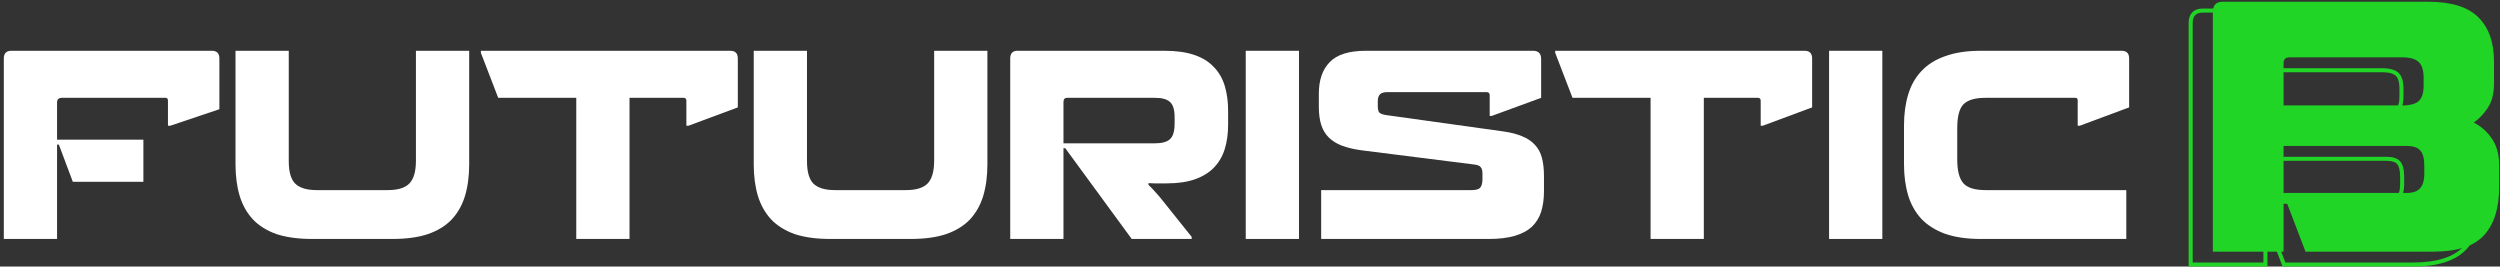 <svg width="619" height="66" viewBox="0 0 619 66" fill="none" xmlns="http://www.w3.org/2000/svg">
<rect x="0" y="0" width="619" height="66" fill="#333333" stroke="none"/>
<path d="M14.576 35.805H14.128V59.165H0.944V14.493C0.944 13.213 1.563 12.573 2.8 12.573H52.464C53.701 12.573 54.32 13.213 54.32 14.493V27.037L42.16 31.133H41.584V24.925C41.584 24.455 41.392 24.221 41.008 24.221H15.344C14.533 24.221 14.128 24.605 14.128 25.373V34.589H35.504V45.021H18.032L14.576 35.805Z" fill="white"/>
<path d="M58.313 12.573H71.497V39.901C71.497 42.546 72.03 44.402 73.097 45.469C74.206 46.535 75.977 47.069 78.409 47.069H96.009C98.484 47.069 100.254 46.535 101.321 45.469C102.43 44.359 102.985 42.461 102.985 39.773V12.573H116.169V40.669C116.169 43.57 115.828 46.173 115.145 48.477C114.462 50.738 113.374 52.679 111.881 54.301C110.388 55.879 108.425 57.095 105.993 57.949C103.604 58.759 100.66 59.165 97.161 59.165H77.257C73.801 59.165 70.857 58.759 68.425 57.949C66.036 57.095 64.094 55.879 62.601 54.301C61.108 52.679 60.02 50.738 59.337 48.477C58.654 46.173 58.313 43.57 58.313 40.669V12.573Z" fill="white"/>
<path d="M155.867 24.221V59.165H142.683V24.221H123.355L119.067 13.085V12.573H180.827C182.064 12.573 182.683 13.213 182.683 14.493V26.589L170.459 31.133H169.947V24.925C169.947 24.455 169.712 24.221 169.243 24.221H155.867Z" fill="white"/>
<path d="M186.625 12.573H199.809V39.901C199.809 42.546 200.343 44.402 201.409 45.469C202.519 46.535 204.289 47.069 206.721 47.069H224.321C226.796 47.069 228.567 46.535 229.633 45.469C230.743 44.359 231.297 42.461 231.297 39.773V12.573H244.481V40.669C244.481 43.57 244.14 46.173 243.457 48.477C242.775 50.738 241.687 52.679 240.193 54.301C238.7 55.879 236.737 57.095 234.305 57.949C231.916 58.759 228.972 59.165 225.473 59.165H205.569C202.113 59.165 199.169 58.759 196.737 57.949C194.348 57.095 192.407 55.879 190.913 54.301C189.42 52.679 188.332 50.738 187.649 48.477C186.967 46.173 186.625 43.57 186.625 40.669V12.573Z" fill="white"/>
<path d="M263.315 36.701V59.165H250.131V14.493C250.131 13.213 250.729 12.573 251.923 12.573H288.339C291.241 12.573 293.694 12.914 295.699 13.597C297.705 14.279 299.326 15.282 300.563 16.605C301.801 17.885 302.697 19.442 303.251 21.277C303.806 23.111 304.083 25.181 304.083 27.485V30.813C304.083 33.074 303.806 35.101 303.251 36.893C302.697 38.685 301.801 40.221 300.563 41.501C299.369 42.738 297.811 43.698 295.891 44.381C293.971 45.063 291.625 45.405 288.851 45.405H287.507C286.867 45.405 286.291 45.405 285.779 45.405C285.31 45.405 284.841 45.383 284.371 45.341V45.789C284.926 46.301 285.481 46.877 286.035 47.517C286.59 48.114 287.123 48.733 287.635 49.373L295.059 58.653V59.165H280.211L263.763 36.701H263.315ZM264.211 24.221C263.614 24.221 263.315 24.583 263.315 25.309V35.485H285.971C287.721 35.485 288.958 35.143 289.683 34.461C290.451 33.778 290.835 32.477 290.835 30.557V28.957C290.835 27.165 290.451 25.927 289.683 25.245C288.958 24.562 287.721 24.221 285.971 24.221H264.211Z" fill="white"/>
<path d="M308.444 59.165V12.573H321.628V59.165H308.444Z" fill="white"/>
<path d="M369.361 28.701H368.849V23.581C368.849 23.069 368.593 22.813 368.081 22.813H343.505C342.609 22.813 341.99 23.005 341.649 23.389C341.308 23.773 341.137 24.327 341.137 25.053V26.205C341.137 27.101 341.286 27.677 341.585 27.933C341.884 28.189 342.46 28.381 343.313 28.509L372.241 32.541C374.076 32.797 375.633 33.202 376.913 33.757C378.193 34.269 379.238 34.973 380.049 35.869C380.86 36.722 381.436 37.789 381.777 39.069C382.118 40.349 382.289 41.863 382.289 43.613V47.325C382.289 49.245 382.054 50.951 381.585 52.445C381.116 53.895 380.348 55.133 379.281 56.157C378.214 57.138 376.806 57.885 375.057 58.397C373.308 58.909 371.153 59.165 368.593 59.165H327.121V47.069H364.305C365.414 47.069 366.14 46.877 366.481 46.493C366.865 46.066 367.057 45.341 367.057 44.317V43.037C367.057 42.226 366.908 41.671 366.609 41.373C366.353 41.031 365.82 40.818 365.009 40.733L337.105 37.213C335.228 36.957 333.606 36.573 332.241 36.061C330.918 35.549 329.83 34.866 328.977 34.013C328.124 33.159 327.505 32.114 327.121 30.877C326.737 29.639 326.545 28.167 326.545 26.461V23.197C326.545 19.826 327.441 17.223 329.233 15.389C331.025 13.511 334.012 12.573 338.193 12.573H379.601C380.924 12.573 381.585 13.255 381.585 14.621V24.221L369.361 28.701Z" fill="white"/>
<path d="M421.867 24.221V59.165H408.683V24.221H389.355L385.067 13.085V12.573H446.827C448.064 12.573 448.683 13.213 448.683 14.493V26.589L436.459 31.133H435.947V24.925C435.947 24.455 435.712 24.221 435.243 24.221H421.867Z" fill="white"/>
<path d="M452.881 59.165V12.573H466.065V59.165H452.881Z" fill="white"/>
<path d="M514.95 31.133H514.438V24.861C514.438 24.434 514.246 24.221 513.862 24.221H491.59C489.03 24.221 487.217 24.754 486.15 25.821C485.126 26.887 484.614 28.85 484.614 31.709V39.517C484.614 42.29 485.126 44.253 486.15 45.405C487.174 46.514 488.988 47.069 491.59 47.069H526.47V59.165H490.438C486.982 59.165 484.038 58.738 481.606 57.885C479.174 56.989 477.212 55.751 475.718 54.173C474.225 52.551 473.137 50.61 472.454 48.349C471.772 46.045 471.43 43.485 471.43 40.669V31.069C471.43 28.253 471.772 25.714 472.454 23.453C473.137 21.149 474.225 19.207 475.718 17.629C477.212 16.007 479.174 14.77 481.606 13.917C484.038 13.021 486.982 12.573 490.438 12.573H525.318C526.556 12.573 527.174 13.213 527.174 14.493V26.589L514.95 31.133Z" fill="white"/>
<path fill-rule="evenodd" clip-rule="evenodd" d="M561.42 66H541.91V5.67C541.91 4.674 542.15 3.742 542.807 3.062C543.47 2.376 544.39 2.12 545.375 2.12H596.205C602.099 2.12 606.588 3.443 609.411 6.327C612.198 9.116 613.525 13.028 613.525 17.91V23.35C613.525 25.972 612.989 28.196 611.827 29.94C611.063 31.085 610.216 32.078 609.282 32.911C610.673 33.833 611.86 35.023 612.843 36.474C614.168 38.431 614.8 40.819 614.8 43.58V49.02C614.8 54.378 613.519 58.623 610.801 61.591C608.081 64.624 603.506 66 597.395 66H565.172L561.42 56.192V66ZM560.42 52.335H561.015L565.86 65H597.395C603.402 65 607.623 63.64 610.06 60.92C612.553 58.2 613.8 54.233 613.8 49.02V43.58C613.8 40.973 613.205 38.791 612.015 37.035C611.042 35.599 609.86 34.446 608.471 33.578C608.161 33.385 607.841 33.205 607.51 33.04C607.808 32.832 608.099 32.608 608.383 32.368C609.338 31.559 610.208 30.565 610.995 29.385C612.015 27.855 612.525 25.843 612.525 23.35V17.91C612.525 13.207 611.25 9.58 608.7 7.03C606.15 4.423 601.985 3.12 596.205 3.12H545.375C543.732 3.12 542.91 3.97 542.91 5.67V65H560.42V52.335ZM593.444 48.667L593.458 48.653C593.909 48.202 594.27 47.265 594.27 45.535V43.75C594.27 42.005 593.932 41.054 593.515 40.603L593.5 40.587L593.487 40.571C593.152 40.176 592.398 39.82 590.85 39.82H561.42V49.465H590.85C592.247 49.465 593.02 49.126 593.43 48.682L593.444 48.667ZM560.42 50.465V38.82H590.85C592.493 38.82 593.627 39.188 594.25 39.925C594.93 40.661 595.27 41.937 595.27 43.75V45.535C595.27 47.348 594.902 48.623 594.165 49.36C593.485 50.096 592.38 50.465 590.85 50.465H560.42ZM593.216 18.8L593.203 18.787C592.693 18.277 591.669 17.89 589.83 17.89H561.865C561.704 17.89 561.605 17.91 561.549 17.929C561.522 17.938 561.507 17.946 561.499 17.951C561.492 17.955 561.489 17.958 561.488 17.958C561.488 17.959 561.485 17.962 561.481 17.969C561.476 17.977 561.468 17.992 561.459 18.019C561.44 18.075 561.42 18.174 561.42 18.335V27.79H589.83C591.683 27.79 592.72 27.425 593.229 26.952C593.717 26.499 594.1 25.574 594.1 23.86V21.99C594.1 20.208 593.712 19.261 593.229 18.813L593.216 18.8ZM589.83 28.79C591.757 28.79 593.117 28.422 593.91 27.685C594.703 26.948 595.1 25.673 595.1 23.86V21.99C595.1 20.12 594.703 18.817 593.91 18.08C593.117 17.287 591.757 16.89 589.83 16.89H561.865C560.902 16.89 560.42 17.372 560.42 18.335V28.79H589.83Z" fill="#21D526"/>
<path d="M565.409 49.646V62.311H547.899V2.981C547.899 1.281 548.721 0.431 550.364 0.431L601.194 0.431C606.974 0.431 611.139 1.734 613.689 4.341C616.239 6.891 617.514 10.518 617.514 15.221V20.661C617.514 23.154 617.004 25.166 615.984 26.696C614.964 28.226 613.803 29.445 612.499 30.351C614.313 31.258 615.814 32.59 617.004 34.346C618.194 36.103 618.789 38.285 618.789 40.891V46.331C618.789 51.544 617.543 55.511 615.049 58.231C612.613 60.951 608.391 62.311 602.384 62.311H570.849L566.004 49.646H565.409ZM565.409 36.131V47.776H595.839C597.369 47.776 598.474 47.408 599.154 46.671C599.891 45.934 600.259 44.66 600.259 42.846V41.061C600.259 39.248 599.919 37.973 599.239 37.236C598.616 36.499 597.483 36.131 595.839 36.131H565.409ZM566.854 14.201C565.891 14.201 565.409 14.683 565.409 15.646V26.101H594.819C596.746 26.101 598.106 25.733 598.899 24.996C599.693 24.259 600.089 22.985 600.089 21.171V19.301C600.089 17.431 599.693 16.128 598.899 15.391C598.106 14.598 596.746 14.201 594.819 14.201H566.854Z" fill="#21D526"/>
</svg>
